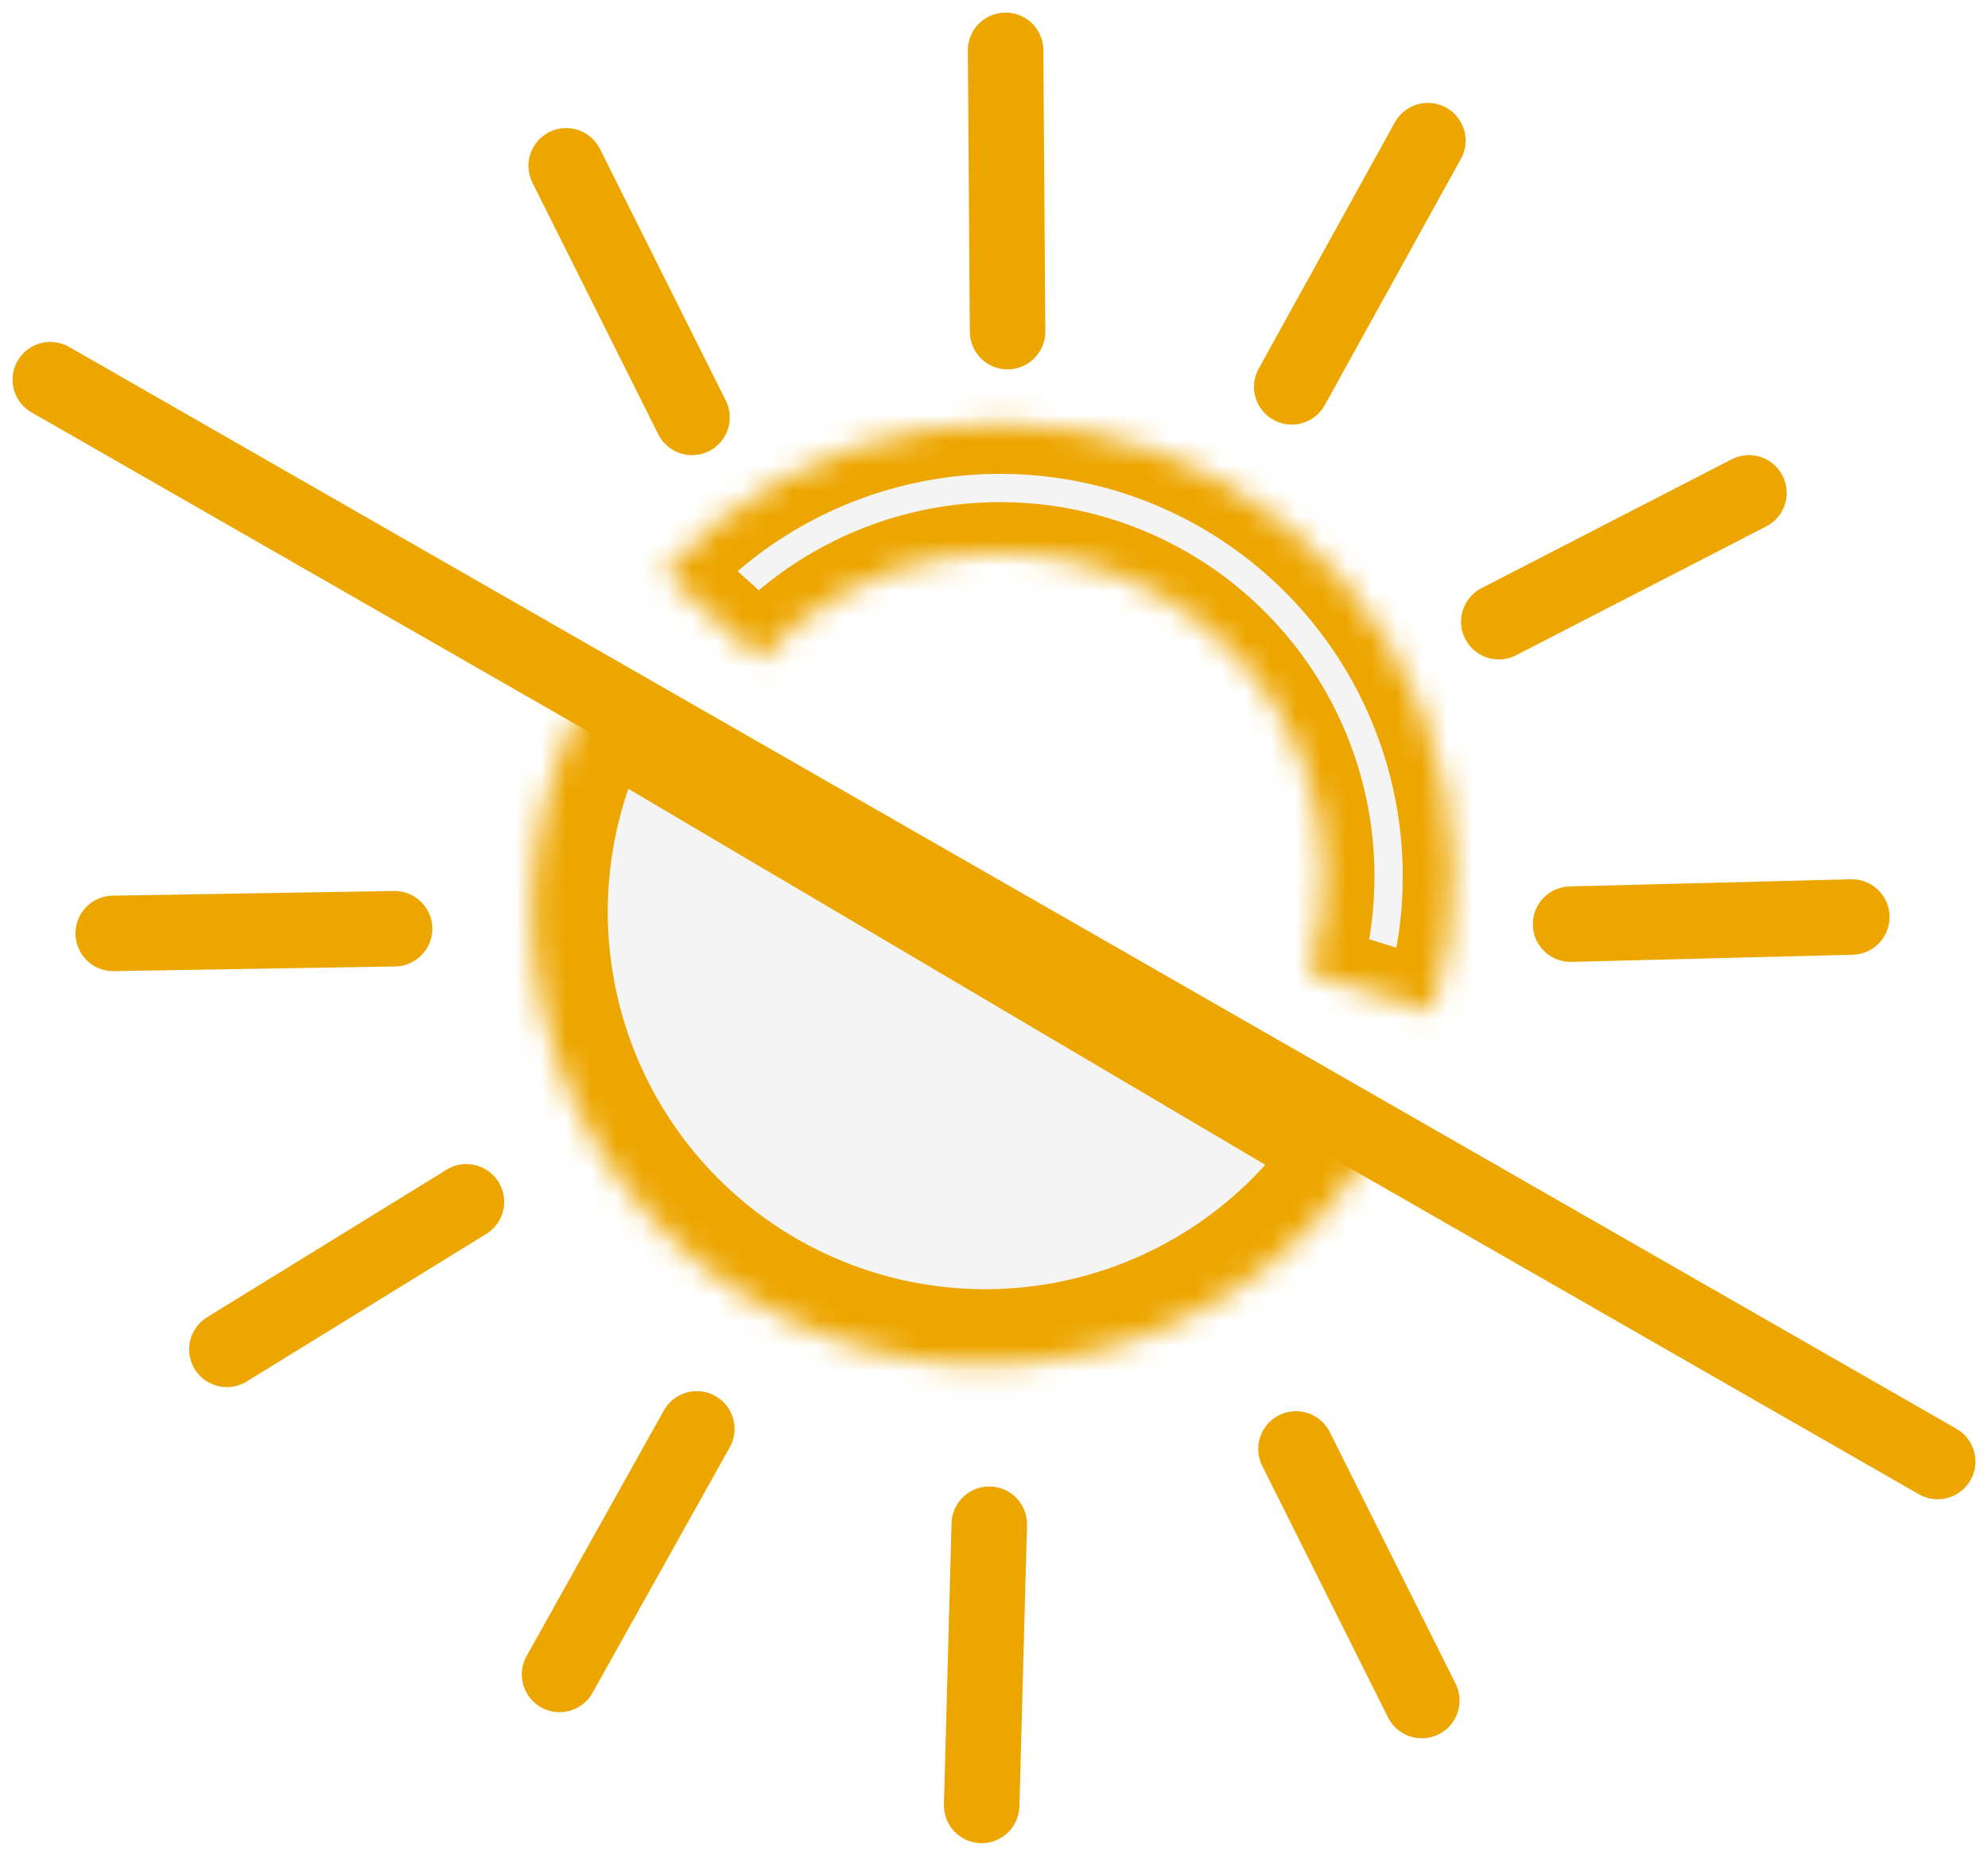 <?xml version="1.0" encoding="UTF-8"?> <svg xmlns="http://www.w3.org/2000/svg" width="79" height="74" viewBox="0 0 79 74" fill="none"> <mask id="path-1-inside-1_254_22" fill="white"> <path d="M54.651 45.393C53.45 47.428 51.859 49.207 49.97 50.628C48.08 52.048 45.93 53.083 43.641 53.672C41.352 54.262 38.969 54.395 36.628 54.064C34.288 53.732 32.036 52.943 30 51.741C27.965 50.54 26.186 48.949 24.765 47.059C23.344 45.17 22.31 43.02 21.72 40.73C21.131 38.441 20.998 36.059 21.329 33.718C21.66 31.378 22.45 29.125 23.651 27.09L39.151 36.241L54.651 45.393Z"></path> </mask> <path d="M54.651 45.393C53.45 47.428 51.859 49.207 49.97 50.628C48.08 52.048 45.93 53.083 43.641 53.672C41.352 54.262 38.969 54.395 36.628 54.064C34.288 53.732 32.036 52.943 30 51.741C27.965 50.54 26.186 48.949 24.765 47.059C23.344 45.17 22.31 43.02 21.72 40.73C21.131 38.441 20.998 36.059 21.329 33.718C21.66 31.378 22.45 29.125 23.651 27.09L39.151 36.241L54.651 45.393Z" fill="#D9D9D9" fill-opacity="0.3" stroke="#EDA600" stroke-width="6" mask="url(#path-1-inside-1_254_22)"></path> <mask id="path-2-inside-2_254_22" fill="white"> <path d="M26.394 22.759C29.147 19.715 32.858 17.704 36.911 17.058C40.964 16.412 45.116 17.17 48.678 19.207C52.241 21.245 55.001 24.438 56.5 28.259C57.999 32.079 58.148 36.297 56.921 40.214L52.031 38.682C52.908 35.88 52.802 32.863 51.73 30.13C50.657 27.398 48.683 25.113 46.135 23.656C43.586 22.199 40.616 21.656 37.717 22.118C34.818 22.58 32.164 24.019 30.195 26.197L26.394 22.759Z"></path> </mask> <path d="M26.394 22.759C29.147 19.715 32.858 17.704 36.911 17.058C40.964 16.412 45.116 17.17 48.678 19.207C52.241 21.245 55.001 24.438 56.5 28.259C57.999 32.079 58.148 36.297 56.921 40.214L52.031 38.682C52.908 35.88 52.802 32.863 51.73 30.13C50.657 27.398 48.683 25.113 46.135 23.656C43.586 22.199 40.616 21.656 37.717 22.118C34.818 22.58 32.164 24.019 30.195 26.197L26.394 22.759Z" fill="#D9D9D9" fill-opacity="0.3" stroke="#EDA600" stroke-width="4" mask="url(#path-2-inside-2_254_22)"></path> <path d="M2 15.09L77 58.09" stroke="#EDA600" stroke-width="3" stroke-linecap="round"></path> <path d="M22.5 6.59L27.5 16.59" stroke="#EDA600" stroke-width="3" stroke-linecap="round"></path> <path d="M39.961 2L40.039 13.18" stroke="#EDA600" stroke-width="3" stroke-linecap="round"></path> <path d="M56.741 5.59L51.332 15.375" stroke="#EDA600" stroke-width="3" stroke-linecap="round"></path> <path d="M69.499 19.59L59.56 24.71" stroke="#EDA600" stroke-width="3" stroke-linecap="round"></path> <path d="M62.412 36.732L73.588 36.447" stroke="#EDA600" stroke-width="3" stroke-linecap="round"></path> <path d="M51.5 57.59L56.5 67.59" stroke="#EDA600" stroke-width="3" stroke-linecap="round"></path> <path d="M39.312 60.582L39.01 71.758" stroke="#EDA600" stroke-width="3" stroke-linecap="round"></path> <path d="M27.69 56.792L22.236 66.552" stroke="#EDA600" stroke-width="3" stroke-linecap="round"></path> <path d="M18.535 47.768L9.016 53.632" stroke="#EDA600" stroke-width="3" stroke-linecap="round"></path> <path d="M4.5 37.099L15.679 36.913" stroke="#EDA600" stroke-width="3" stroke-linecap="round"></path> </svg> 